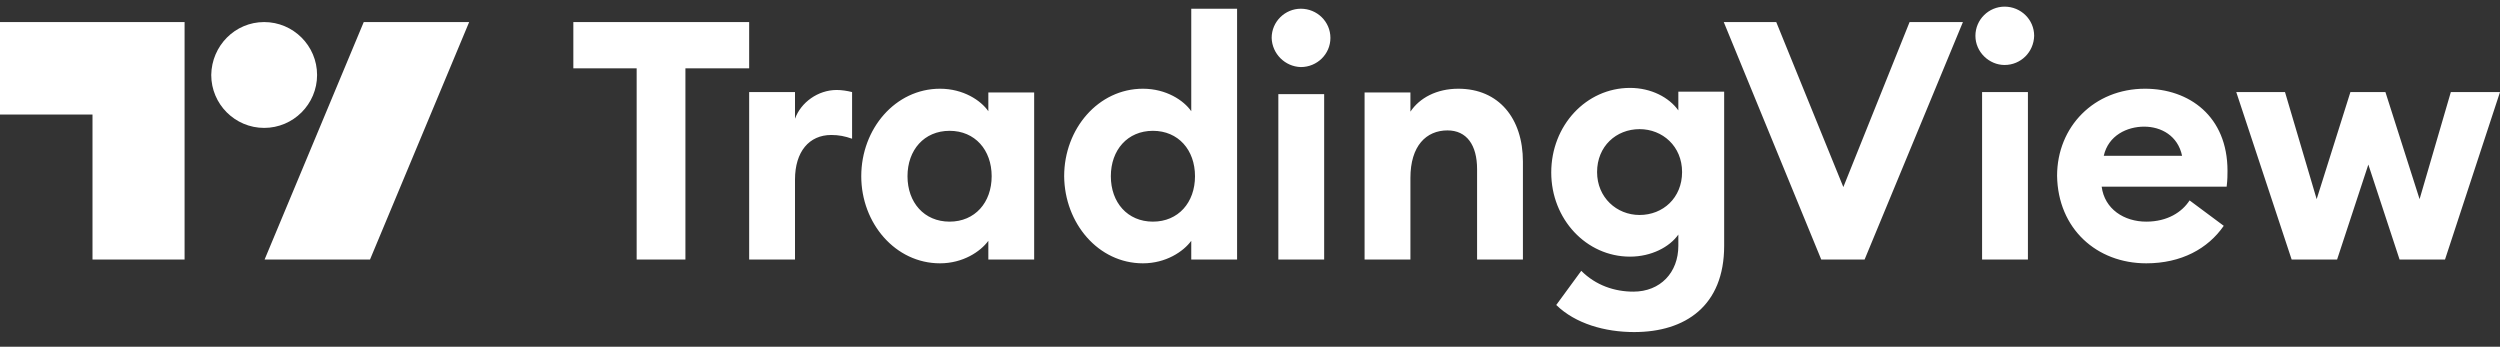 <svg width="137" height="19" viewBox="0 0 137 19" fill="none" xmlns="http://www.w3.org/2000/svg">
<rect x="0" y="0" width="137" height="19" fill="#333333" stroke="none"/>
<path d="M34.889 14.224H37.561V3.744H41.054V1.209H31.419V3.744H34.889V14.224ZM41.054 14.224H43.566V9.84C43.566 8.31 44.342 7.397 45.553 7.397C45.964 7.397 46.306 7.465 46.694 7.602V5.045C46.42 4.977 46.123 4.931 45.849 4.931C44.822 4.931 43.886 5.616 43.566 6.506V5.045H41.054V14.224ZM51.512 14.43C52.768 14.43 53.727 13.79 54.161 13.197V14.224H56.672V5.068H54.161V6.095C53.75 5.502 52.791 4.862 51.512 4.862C49.069 4.862 47.197 7.054 47.197 9.657C47.197 12.238 49.069 14.43 51.512 14.43ZM52.037 12.146C50.644 12.146 49.731 11.096 49.731 9.657C49.731 8.219 50.644 7.169 52.037 7.169C53.43 7.169 54.343 8.219 54.343 9.657C54.343 11.096 53.43 12.146 52.037 12.146ZM62.632 14.43C63.888 14.43 64.847 13.79 65.281 13.197V14.224H67.792V0.478H65.281V6.095C64.87 5.502 63.91 4.862 62.632 4.862C60.189 4.862 58.316 7.054 58.316 9.657C58.339 12.238 60.189 14.43 62.632 14.43ZM63.18 12.146C61.787 12.146 60.874 11.096 60.874 9.657C60.874 8.219 61.787 7.169 63.18 7.169C64.573 7.169 65.486 8.219 65.486 9.657C65.486 11.096 64.573 12.146 63.18 12.146ZM71.286 3.675C72.176 3.675 72.907 2.967 72.907 2.077C72.907 1.186 72.176 0.478 71.286 0.478C70.418 0.478 69.687 1.186 69.687 2.077C69.71 2.944 70.418 3.652 71.286 3.675ZM70.053 14.224H72.564V5.159H70.053V14.224ZM74.779 14.224H77.291V9.749C77.291 7.991 78.159 7.146 79.323 7.146C80.373 7.146 80.944 7.945 80.944 9.269V14.224H83.456V8.858C83.456 6.484 82.132 4.862 79.917 4.862C78.729 4.862 77.793 5.365 77.291 6.118V5.068H74.779V14.224ZM89.849 11.781C88.593 11.781 87.52 10.822 87.52 9.429C87.52 8.013 88.57 7.077 89.849 7.077C91.105 7.077 92.178 8.013 92.178 9.429C92.178 10.845 91.128 11.781 89.849 11.781ZM89.552 18.197C92.361 18.197 94.484 16.759 94.484 13.471V5.022H91.973V6.05C91.47 5.342 90.489 4.817 89.324 4.817C86.927 4.817 85.008 6.872 85.008 9.452C85.008 12.009 86.927 14.064 89.324 14.064C90.489 14.064 91.493 13.539 91.973 12.854V13.471C91.973 14.932 90.991 15.982 89.507 15.982C88.479 15.982 87.452 15.64 86.653 14.841L85.282 16.713C86.333 17.74 87.954 18.197 89.552 18.197ZM99.805 14.224H102.179L107.568 1.209H104.645L101.015 10.251L97.338 1.209H94.462L99.805 14.224ZM109.851 3.561C110.742 3.561 111.45 2.853 111.472 1.963C111.472 1.072 110.742 0.364 109.851 0.364C108.984 0.364 108.253 1.072 108.253 1.963C108.253 2.853 109.006 3.561 109.851 3.561ZM108.618 14.224H111.13V5.045H108.618V14.224ZM117.615 14.43C119.533 14.43 120.994 13.63 121.862 12.375L119.989 10.982C119.578 11.621 118.779 12.146 117.615 12.146C116.404 12.146 115.331 11.461 115.171 10.228H122.021C122.067 9.84 122.067 9.589 122.067 9.361C122.067 6.369 119.966 4.862 117.546 4.862C114.76 4.862 112.728 6.94 112.728 9.635C112.774 12.534 114.897 14.43 117.615 14.43ZM115.286 8.539C115.537 7.42 116.564 6.94 117.5 6.94C118.437 6.94 119.35 7.443 119.578 8.539H115.286ZM131.497 14.224H133.986L137 5.045H134.306L132.593 10.913L130.721 5.045H128.803L126.953 10.913L125.218 5.045H122.547L125.583 14.224H128.072L129.785 9.018L131.497 14.224Z" fill="white"/>
<path d="M10.138 14.224H5.069V6.278H0V1.209H10.115V14.224H10.138ZM20.276 14.224H14.499L19.933 1.209H25.71L20.276 14.224ZM14.476 1.209C16.075 1.209 17.376 2.51 17.376 4.109C17.376 5.707 16.075 7.009 14.476 7.009C12.878 7.009 11.576 5.707 11.576 4.109C11.599 2.51 12.878 1.209 14.476 1.209Z" fill="white"/>
</svg>
